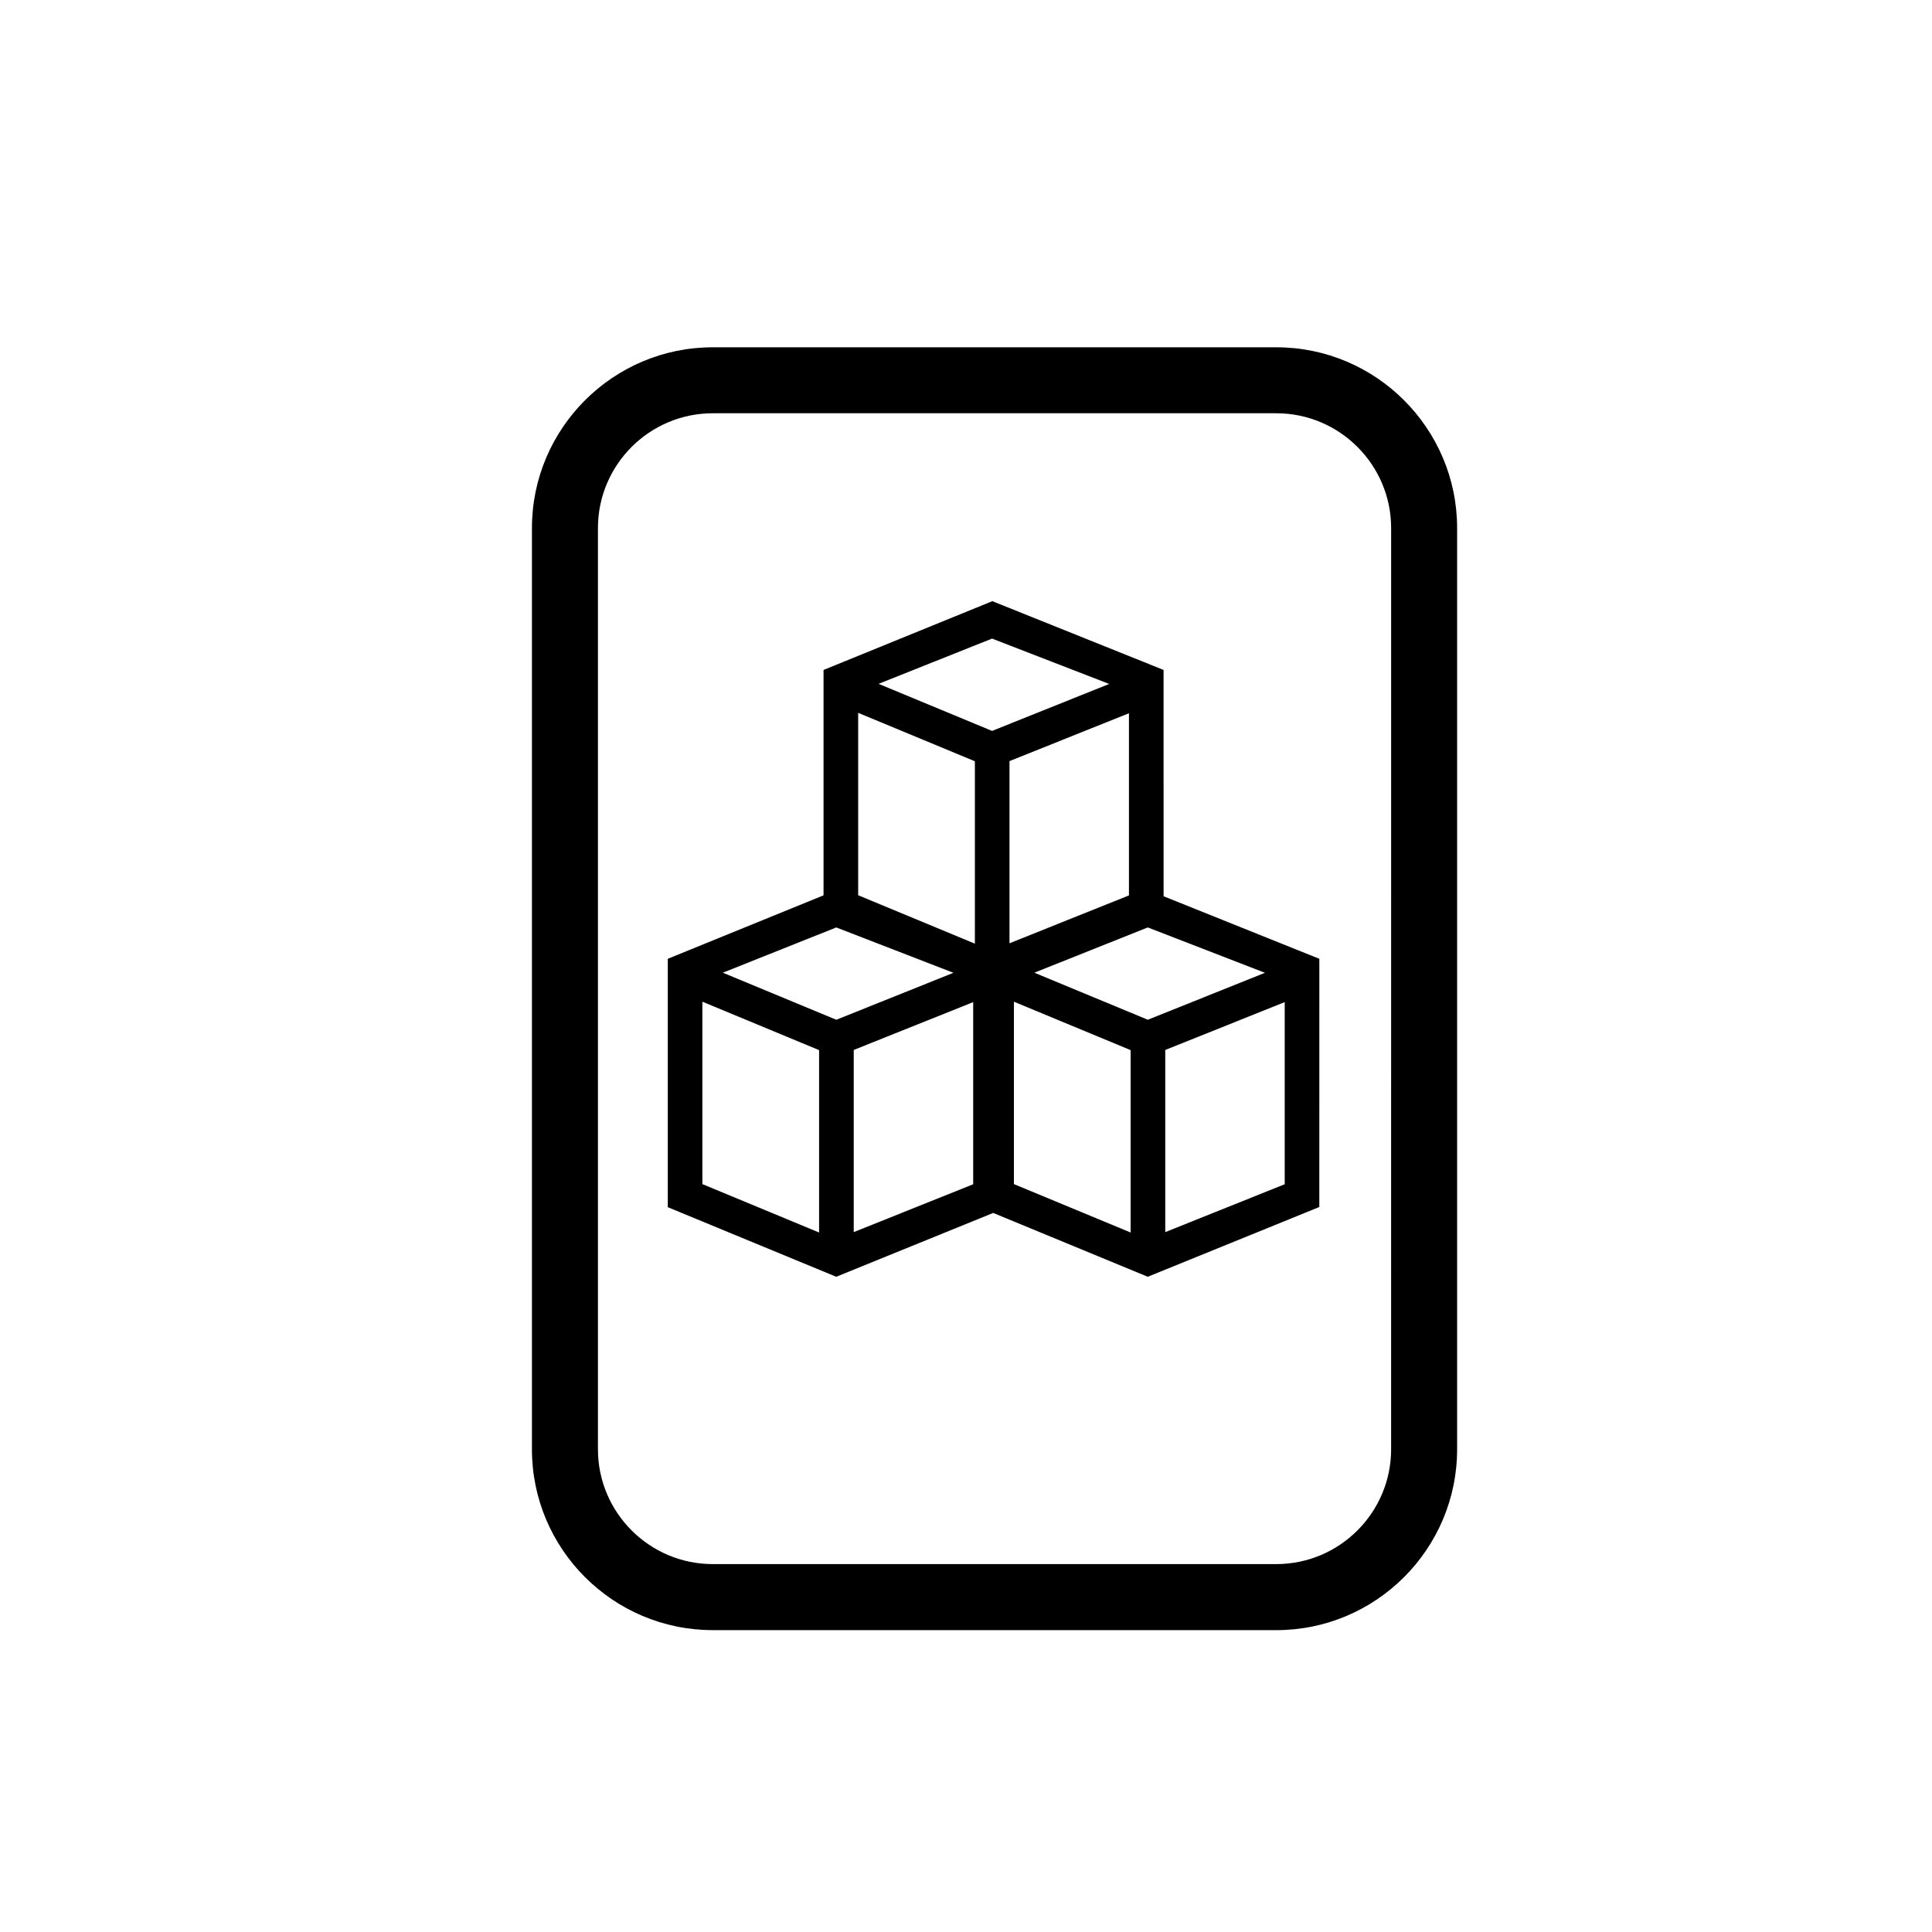<?xml version="1.0" encoding="UTF-8"?>
<!-- Uploaded to: ICON Repo, www.svgrepo.com, Generator: ICON Repo Mixer Tools -->
<svg fill="#000000" width="800px" height="800px" version="1.1" viewBox="144 144 512 512" xmlns="http://www.w3.org/2000/svg">
 <g>
  <path d="m482.23 576h-149.34c-26.426 0-47.922-21.496-47.922-47.922v-244.12c0-26.426 21.496-47.922 47.922-47.922h149.34c26.426 0 47.922 21.496 47.922 47.922v244.12c-0.004 26.426-21.504 47.926-47.926 47.926zm-149.34-322.48c-16.781 0-30.43 13.652-30.43 30.43v244.12c0 16.777 13.652 30.43 30.43 30.43h149.34c16.777 0 30.43-13.652 30.43-30.43l0.004-244.12c0-16.777-13.652-30.43-30.43-30.43z"/>
  <path d="m452.36 321.54-45.379-18.223-44.734 18.227v59.73l-41.277 16.816v65.828l44.641 18.438 41.598-16.914 40.961 16.914 45.465-18.488 0.004-65.777-41.277-16.574zm-91.293 149.09-30.93-12.832v-48.336l30.93 12.832zm-25.512-68.855 30.066-11.992 31.051 12.02-31.043 12.445zm66.352 56.062-31.66 12.688v-48.273l31.66-12.68zm0.445-63.758-30.93-12.832v-48.336l30.93 12.832zm4.555-56.379-30.074-12.473 30.066-11.992 31.051 12.02zm4.617 8 31.66-12.68v48.273l-31.66 12.688zm32.105 124.93-30.934-12.832v-48.336l30.934 12.832zm40.832-12.793-31.656 12.688v-48.273l31.656-12.68zm-5.238-56.035-31.039 12.445-30.074-12.473 30.066-11.992z"/>
 </g>
</svg>